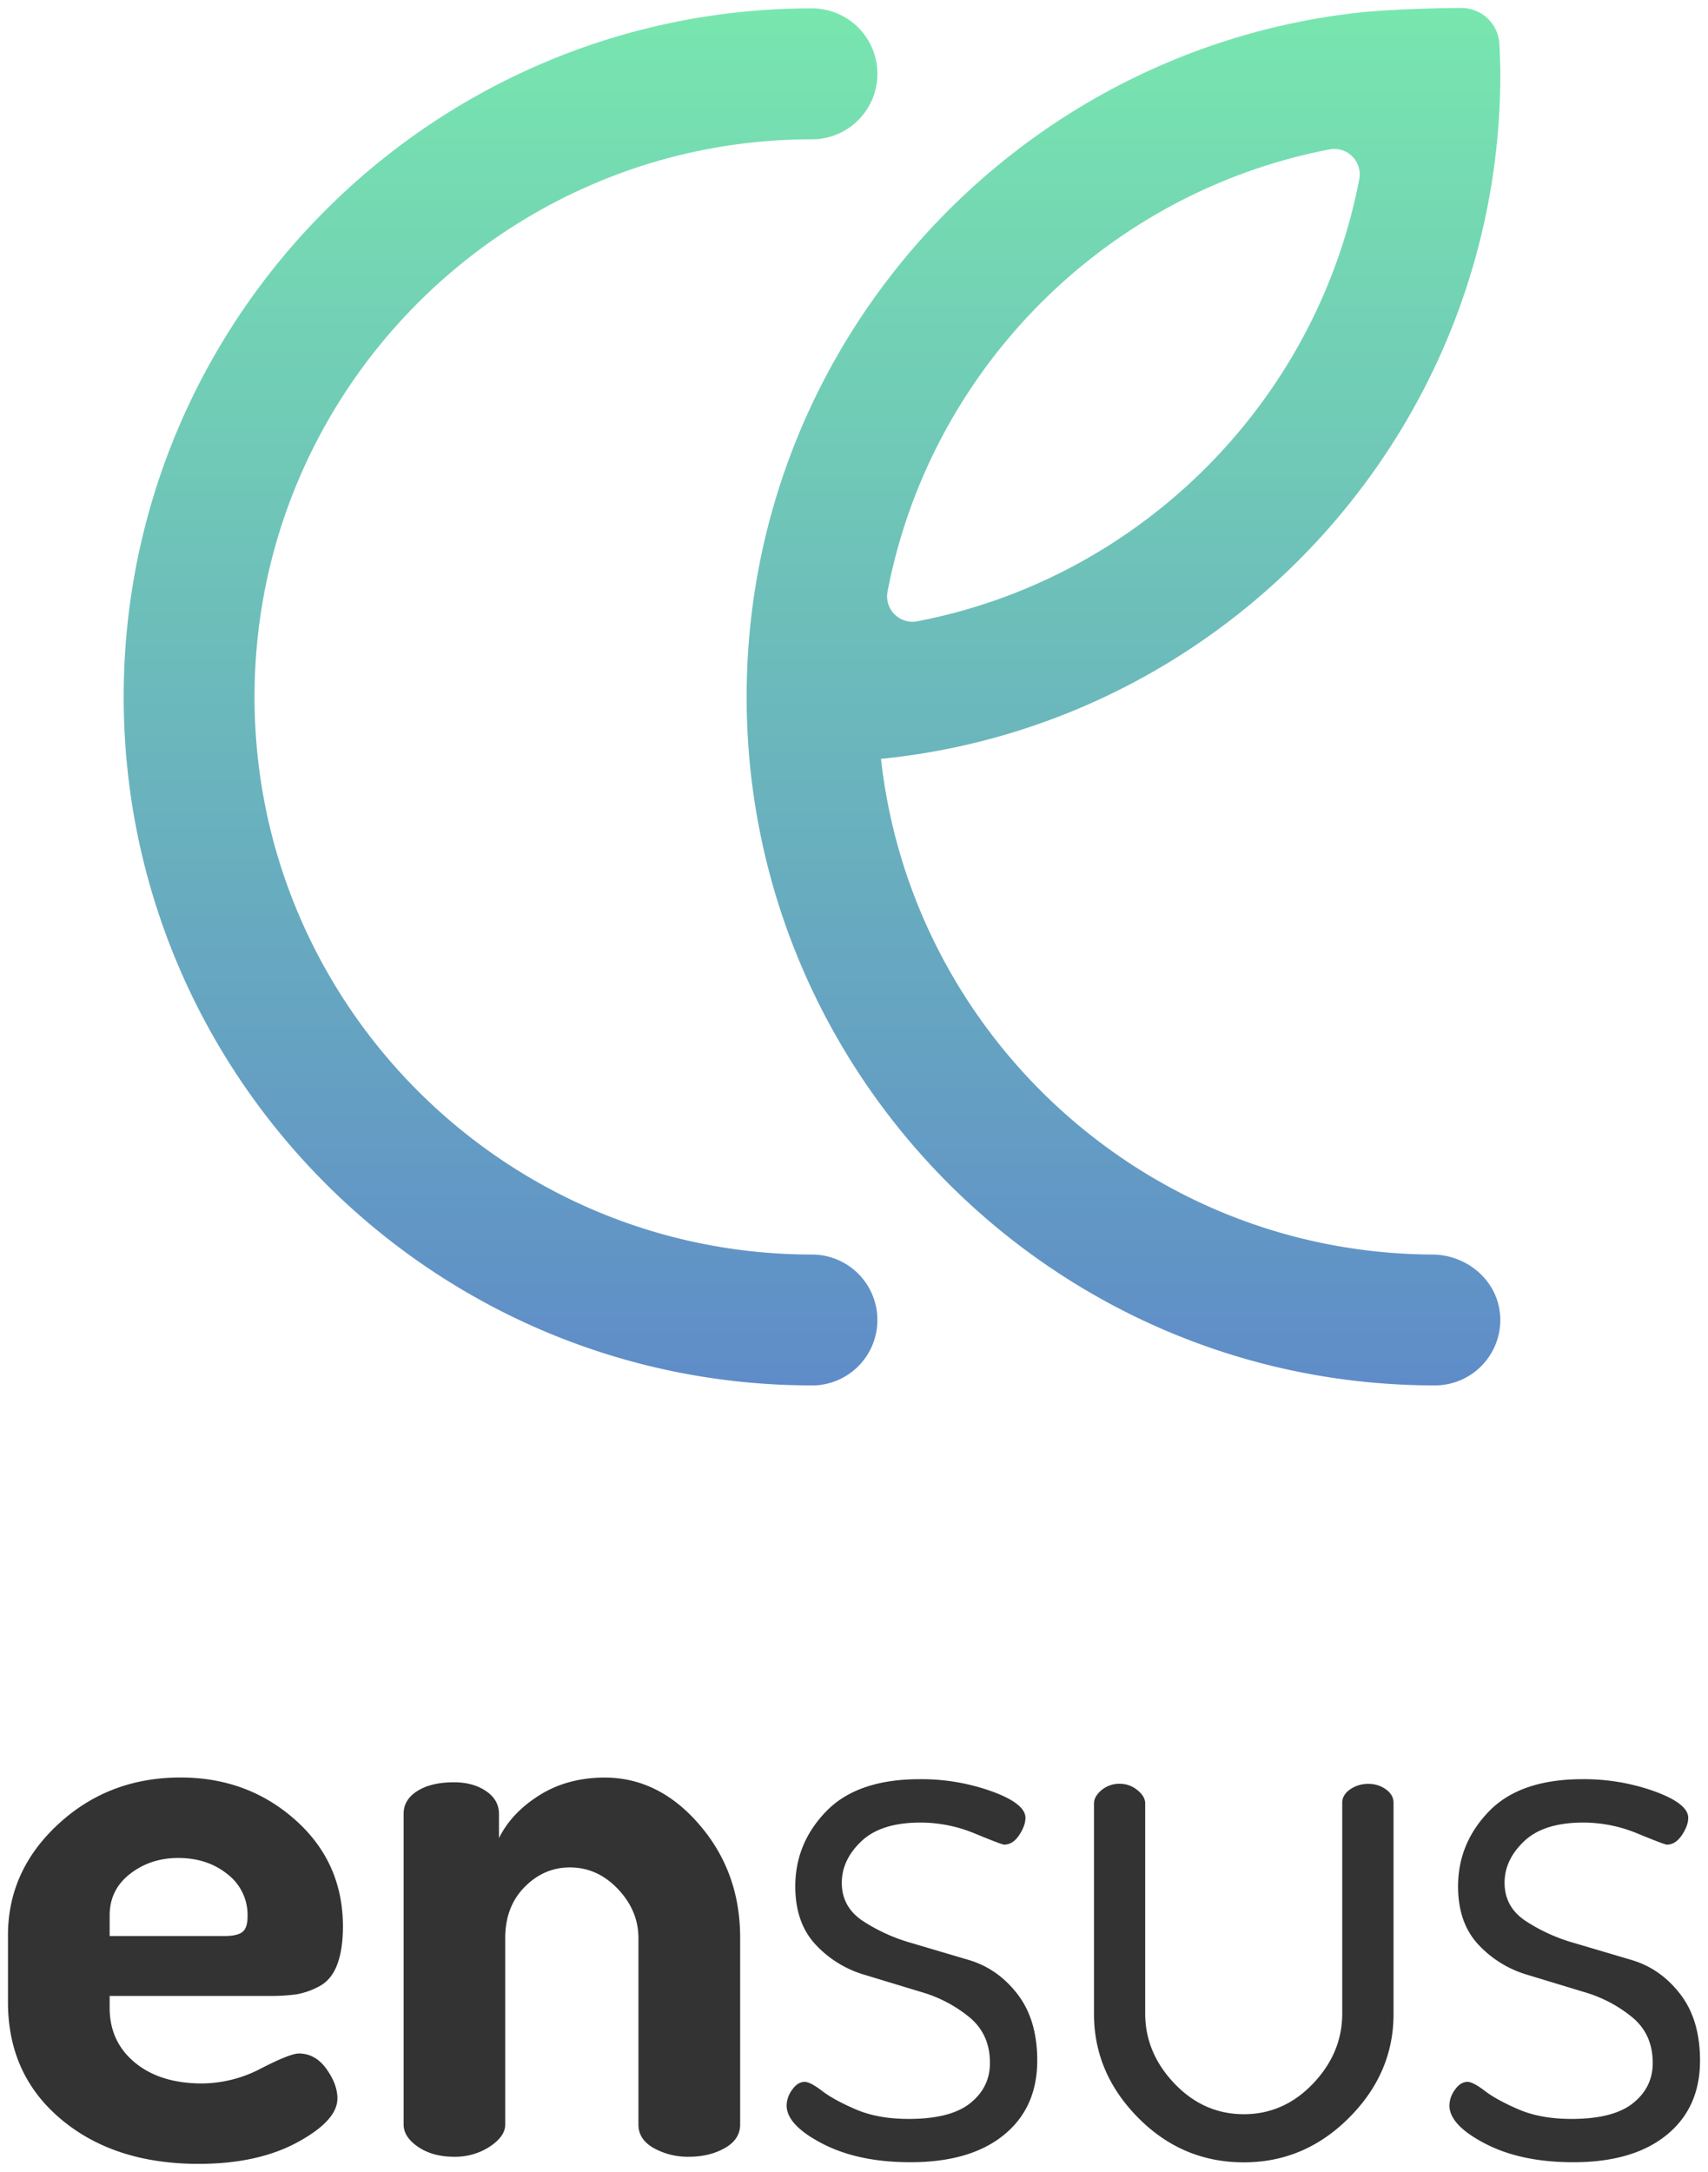 <svg xmlns="http://www.w3.org/2000/svg" viewBox="0 0 1070 1360.09"><defs><linearGradient id="a" x1="508.66" y1="5" x2="508.66" y2="867.59" gradientUnits="userSpaceOnUse"><stop offset="0" stop-color="#78e6af"/><stop offset="1" stop-color="#5f8cc8"/></linearGradient></defs><g data-name="ensus Logo color Positiv"><path d="M5 1253.88v-42q0-40.48 31.6-69.62t76.52-29.12q42 0 71.84 26.53t29.87 66.71q0 14.67-3.7 24.2t-11.36 13.44a47 47 0 01-14.07 4.9 116.25 116.25 0 01-16.79 1H68.69v7.41q0 21.24 15.8 34.31t42 13.09a80.21 80.21 0 0037-9.38q18.27-9.37 23.7-9.38 10.37 0 17.28 9.63t6.91 18.51q0 13.83-24.93 27.4t-62 13.58q-52.85 0-86.15-27.9T5 1253.88zm63.69-41.48h72.08q7.89 0 11.11-2.54t3.21-9.91a32.19 32.19 0 00-12.59-26.28q-12.6-10.14-30.86-10.14-17.3 0-30.11 9.91t-12.84 26zm184.16 118v-194.52q0-8.89 8.64-14.32t22.95-5.43q11.85 0 20 5.48t8.16 14.46v15q7.89-15.93 25.42-26.89t40.74-11q34.06 0 59.49 29.62t25.42 70.6v117q0 9.39-9.62 14.81t-22.47 5.43a44 44 0 01-22-5.41q-9.63-5.42-9.62-14.77v-116.7q0-17.22-12.84-30.77T357 1169.45q-16.29 0-28.4 12.31t-12.09 32v116.7q0 7.39-9.62 13.79a39.69 39.69 0 01-22.47 6.39q-13.32 0-22.46-6.17c-6.08-4.11-9.11-8.8-9.11-14.07zm239.94-11.85a17 17 0 013.46-9.87q3.44-4.93 7.9-4.94 3.45 0 10.86 5.68t21.23 11.6q13.8 5.93 33.08 5.93 26.16 0 38.51-9.88t12.34-25.18q0-17.78-12.59-28.4a84.6 84.6 0 00-30.37-16l-35.8-10.86a67.85 67.85 0 01-30.6-19q-12.58-13.58-12.59-36.29 0-27.15 19.5-47.15t58.51-20a130.9 130.9 0 0145.17 7.65q21 7.67 21 16.55c0 3.29-1.33 6.91-3.95 10.86s-5.77 5.92-9.38 5.92q-1.48 0-18.27-6.91a88.77 88.77 0 00-34.07-6.91q-24.69 0-37 11.61T527.35 1179q0 15 12.79 23.71a109.66 109.66 0 0030.62 14l36.08 10.68q18.28 5.41 30.63 21.47t12.32 41.54q0 29.63-21 46.66t-58.51 17q-32.58 0-55-11.6t-22.49-23.91zm192.55-57.27v-131.82q0-4.44 4.69-8.39a17.36 17.36 0 0111.6-4 17 17 0 0110.86 3.94q4.93 3.95 4.93 8.37v131.51q0 24.63 18.28 43.84t43.45 19.27q25.17 0 43.45-19.21t18.26-43.84v-132c0-3.27 1.64-6.07 4.94-8.37a19.36 19.36 0 0111.36-3.44 18.3 18.3 0 0111.11 3.45Q873 1124 873 1129v132.31q0 37-27.89 64.92t-65.91 27.9q-38.52 0-66.16-27.9t-27.7-64.95zM908 1318.55a17.1 17.1 0 013.45-9.87q3.45-4.93 7.91-4.94 3.43 0 10.86 5.68t21.22 11.6q13.81 5.93 33.09 5.93 26.16 0 38.51-9.88t12.34-25.18q0-17.78-12.59-28.4a84.6 84.6 0 00-30.37-16l-35.8-10.86a67.94 67.94 0 01-30.61-19q-12.59-13.58-12.58-36.29 0-27.15 19.5-47.15t58.51-20a130.9 130.9 0 0145.17 7.65q21 7.67 21 16.55c0 3.29-1.33 6.91-4 10.86s-5.76 5.92-9.37 5.92q-1.49 0-18.27-6.91a88.77 88.77 0 00-34.07-6.91q-24.69 0-37 11.61T942.56 1179q0 15 12.79 23.71a109.53 109.53 0 0030.62 14l36.08 10.68q18.29 5.41 30.62 21.47t12.33 41.54q0 29.63-21 46.66t-58.51 17q-32.58 0-55-11.6T908 1318.55z" fill="#333"/><path d="M508.66 867.59c-237.75 0-431.17-193.42-431.17-431.17S270.91 5.24 508.66 5.24a41 41 0 010 82c-192.55 0-349.21 156.66-349.21 349.22s156.66 349.17 349.21 349.17a41 41 0 010 82zm431-45.37a41 41 0 01-40.75 45.37c-237.75 0-431.17-193.42-431.17-431.17 0-223.18 170.44-407.27 388-429 0 0 25.61-2.28 59.76-2.41a23.8 23.8 0 0123.83 22.62c.32 6.57.58 13.39.58 18.6 0 223.18-170.44 407.27-388 429 19.32 173.83 166.69 309.59 345.4 310.4 21.16.1 40.1 15.49 42.3 36.59zM833 93.54c-139.81 26.81-250.2 137.2-277 277a15.91 15.91 0 0018.55 18.55c139.8-26.8 250.19-137.19 277-277A15.92 15.92 0 00833 93.54z" fill="url(#a)"/></g></svg>